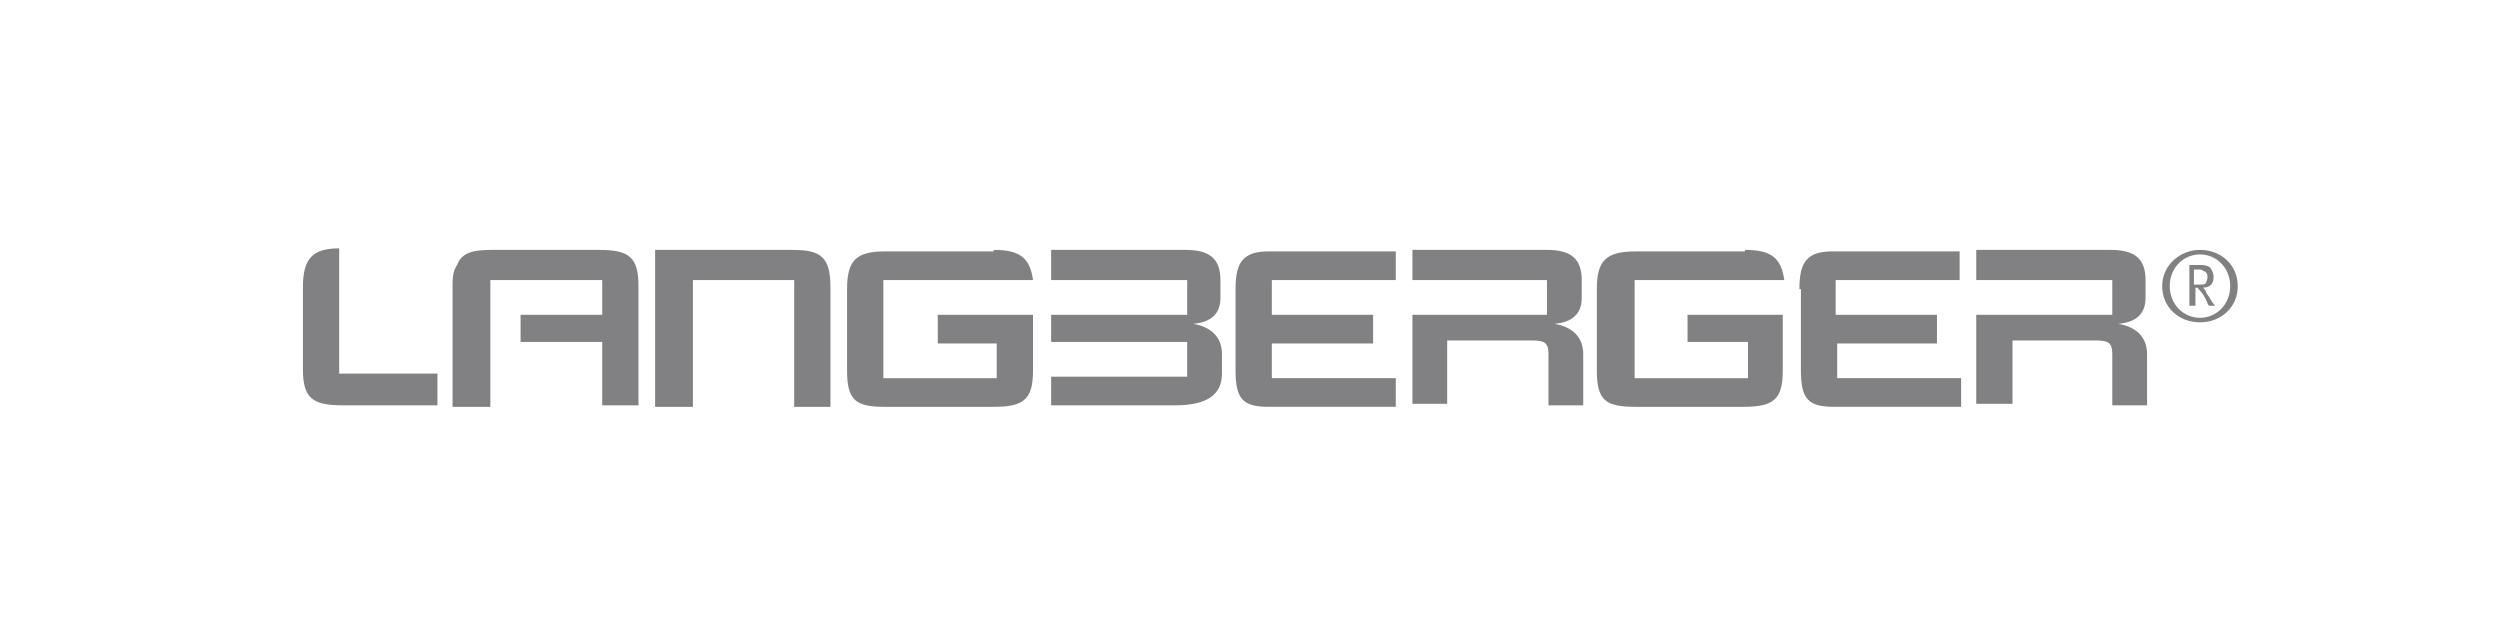 <svg width="280" height="72" viewBox="0 0 280 72" fill="none" xmlns="http://www.w3.org/2000/svg">
<path fill-rule="evenodd" clip-rule="evenodd" d="M250.629 32.045C250.629 29.678 248.767 27.988 246.397 27.988C244.196 27.988 242.164 29.678 242.164 32.045C242.164 34.411 244.026 36.101 246.397 36.101C248.767 36.101 250.629 34.411 250.629 32.045ZM249.783 32.045C249.783 34.073 248.259 35.594 246.397 35.594C244.534 35.594 243.011 34.073 243.011 32.045C243.011 30.017 244.534 28.495 246.397 28.495C248.259 28.495 249.783 30.017 249.783 32.045ZM248.09 34.242C247.92 34.073 247.582 33.566 247.412 33.228C247.243 33.059 247.074 32.721 247.074 32.721C247.074 32.552 246.904 32.383 246.735 32.214C247.582 32.214 247.92 31.707 247.92 31.03C247.92 30.523 247.751 30.355 247.582 30.017C247.412 29.847 247.074 29.678 246.566 29.678H245.211V34.242H245.889V32.214C246.058 32.214 246.227 32.214 246.227 32.383C246.566 32.721 246.735 32.89 247.074 33.566C247.243 33.904 247.243 34.073 247.412 34.242H248.09ZM247.243 31.03C247.243 31.369 247.074 31.538 247.074 31.707C246.904 31.876 246.735 31.876 246.227 31.876H245.719V30.186H246.227C246.397 30.186 246.735 30.186 246.735 30.355C247.074 30.355 247.243 30.692 247.243 31.03Z" fill="#818183"/>
<path d="M54.919 45.566H50.687V31.876C50.687 30.692 50.856 30.186 51.194 29.678C51.702 28.326 52.887 27.988 55.088 27.988H67.109C70.495 27.988 71.51 28.833 71.51 32.045V45.397H67.447C67.447 44.045 67.447 40.495 67.447 38.298H58.305V35.256H67.447C67.447 33.228 67.447 31.369 67.447 31.369H54.919V45.566Z" fill="#818183"/>
<path fill-rule="evenodd" clip-rule="evenodd" d="M117.728 45.566V42.185H132.965V38.298H117.728V35.256H132.965V31.369H117.728V27.988H132.795C135.504 27.988 136.689 29.002 136.689 31.369V33.397C136.689 35.087 135.673 36.101 133.642 36.27C135.673 36.608 136.858 37.791 136.858 39.65V41.847C136.858 44.214 135.165 45.397 131.61 45.397H117.728" fill="#818183"/>
<path fill-rule="evenodd" clip-rule="evenodd" d="M195.437 27.988C198.315 27.988 199.5 28.833 199.839 31.369H183.078V42.355H195.776V38.298H189.004V35.256H199.67V41.509C199.67 44.721 198.654 45.566 195.268 45.566H183.248C179.862 45.566 178.846 44.89 178.846 41.509V32.383C178.846 29.171 179.862 28.157 183.248 28.157H195.437" fill="#818183"/>
<path fill-rule="evenodd" clip-rule="evenodd" d="M37.989 27.816C34.942 27.816 33.926 29 33.926 32.211V41.337C33.926 44.549 34.942 45.394 38.328 45.394H48.993V41.845H37.989V27.816Z" fill="#818183"/>
<path d="M77.606 31.369C77.606 33.397 77.606 45.566 77.606 45.566H73.373V27.988H88.779C91.996 27.988 93.012 28.833 93.012 32.214V45.566H88.949C88.949 44.214 88.949 31.369 88.949 31.369H77.606Z" fill="#818183"/>
<path d="M138.382 32.382C138.382 29.339 139.228 28.156 142.106 28.156H156.328V31.367H142.445C142.445 32.551 142.445 33.903 142.445 35.255H153.788V38.466H142.445V42.353H156.328V45.565H142.106C139.228 45.565 138.382 44.72 138.382 41.508V32.382Z" fill="#818183"/>
<path fill-rule="evenodd" clip-rule="evenodd" d="M158.191 45.566V35.256H173.259V31.369H158.191V27.988H173.259C175.968 27.988 177.153 29.002 177.153 31.369V33.397C177.153 35.087 176.137 36.101 174.106 36.27C176.137 36.608 177.322 37.791 177.322 39.65V45.397H173.428V39.65C173.428 38.298 172.921 38.129 171.397 38.129H162.085V45.228H158.191" fill="#818183"/>
<path d="M201.532 32.382C201.532 29.339 202.379 28.156 205.257 28.156H219.478V31.367H205.595C205.595 32.551 205.595 33.903 205.595 35.255H216.939V38.466H205.765V42.353H219.647V45.565H205.426C202.548 45.565 201.702 44.72 201.702 41.508V32.382" fill="#818183"/>
<path fill-rule="evenodd" clip-rule="evenodd" d="M221.339 45.566V35.256H236.576V31.369H221.339V27.988H236.407C239.115 27.988 240.301 29.002 240.301 31.369V33.397C240.301 35.087 239.285 36.101 237.253 36.27C239.285 36.608 240.47 37.791 240.47 39.65V45.397H236.576V39.65C236.576 38.298 236.068 38.129 234.544 38.129H225.402V45.228H221.339" fill="#818183"/>
<path fill-rule="evenodd" clip-rule="evenodd" d="M111.294 27.988C114.172 27.988 115.357 28.833 115.696 31.369H98.935V42.355H111.633V38.467H105.03V35.256H115.696V41.509C115.696 44.721 114.68 45.566 111.294 45.566H99.105C95.888 45.566 94.872 44.89 94.872 41.509V32.383C94.872 29.171 95.888 28.157 99.105 28.157H111.294" fill="#818183"/>
</svg>
